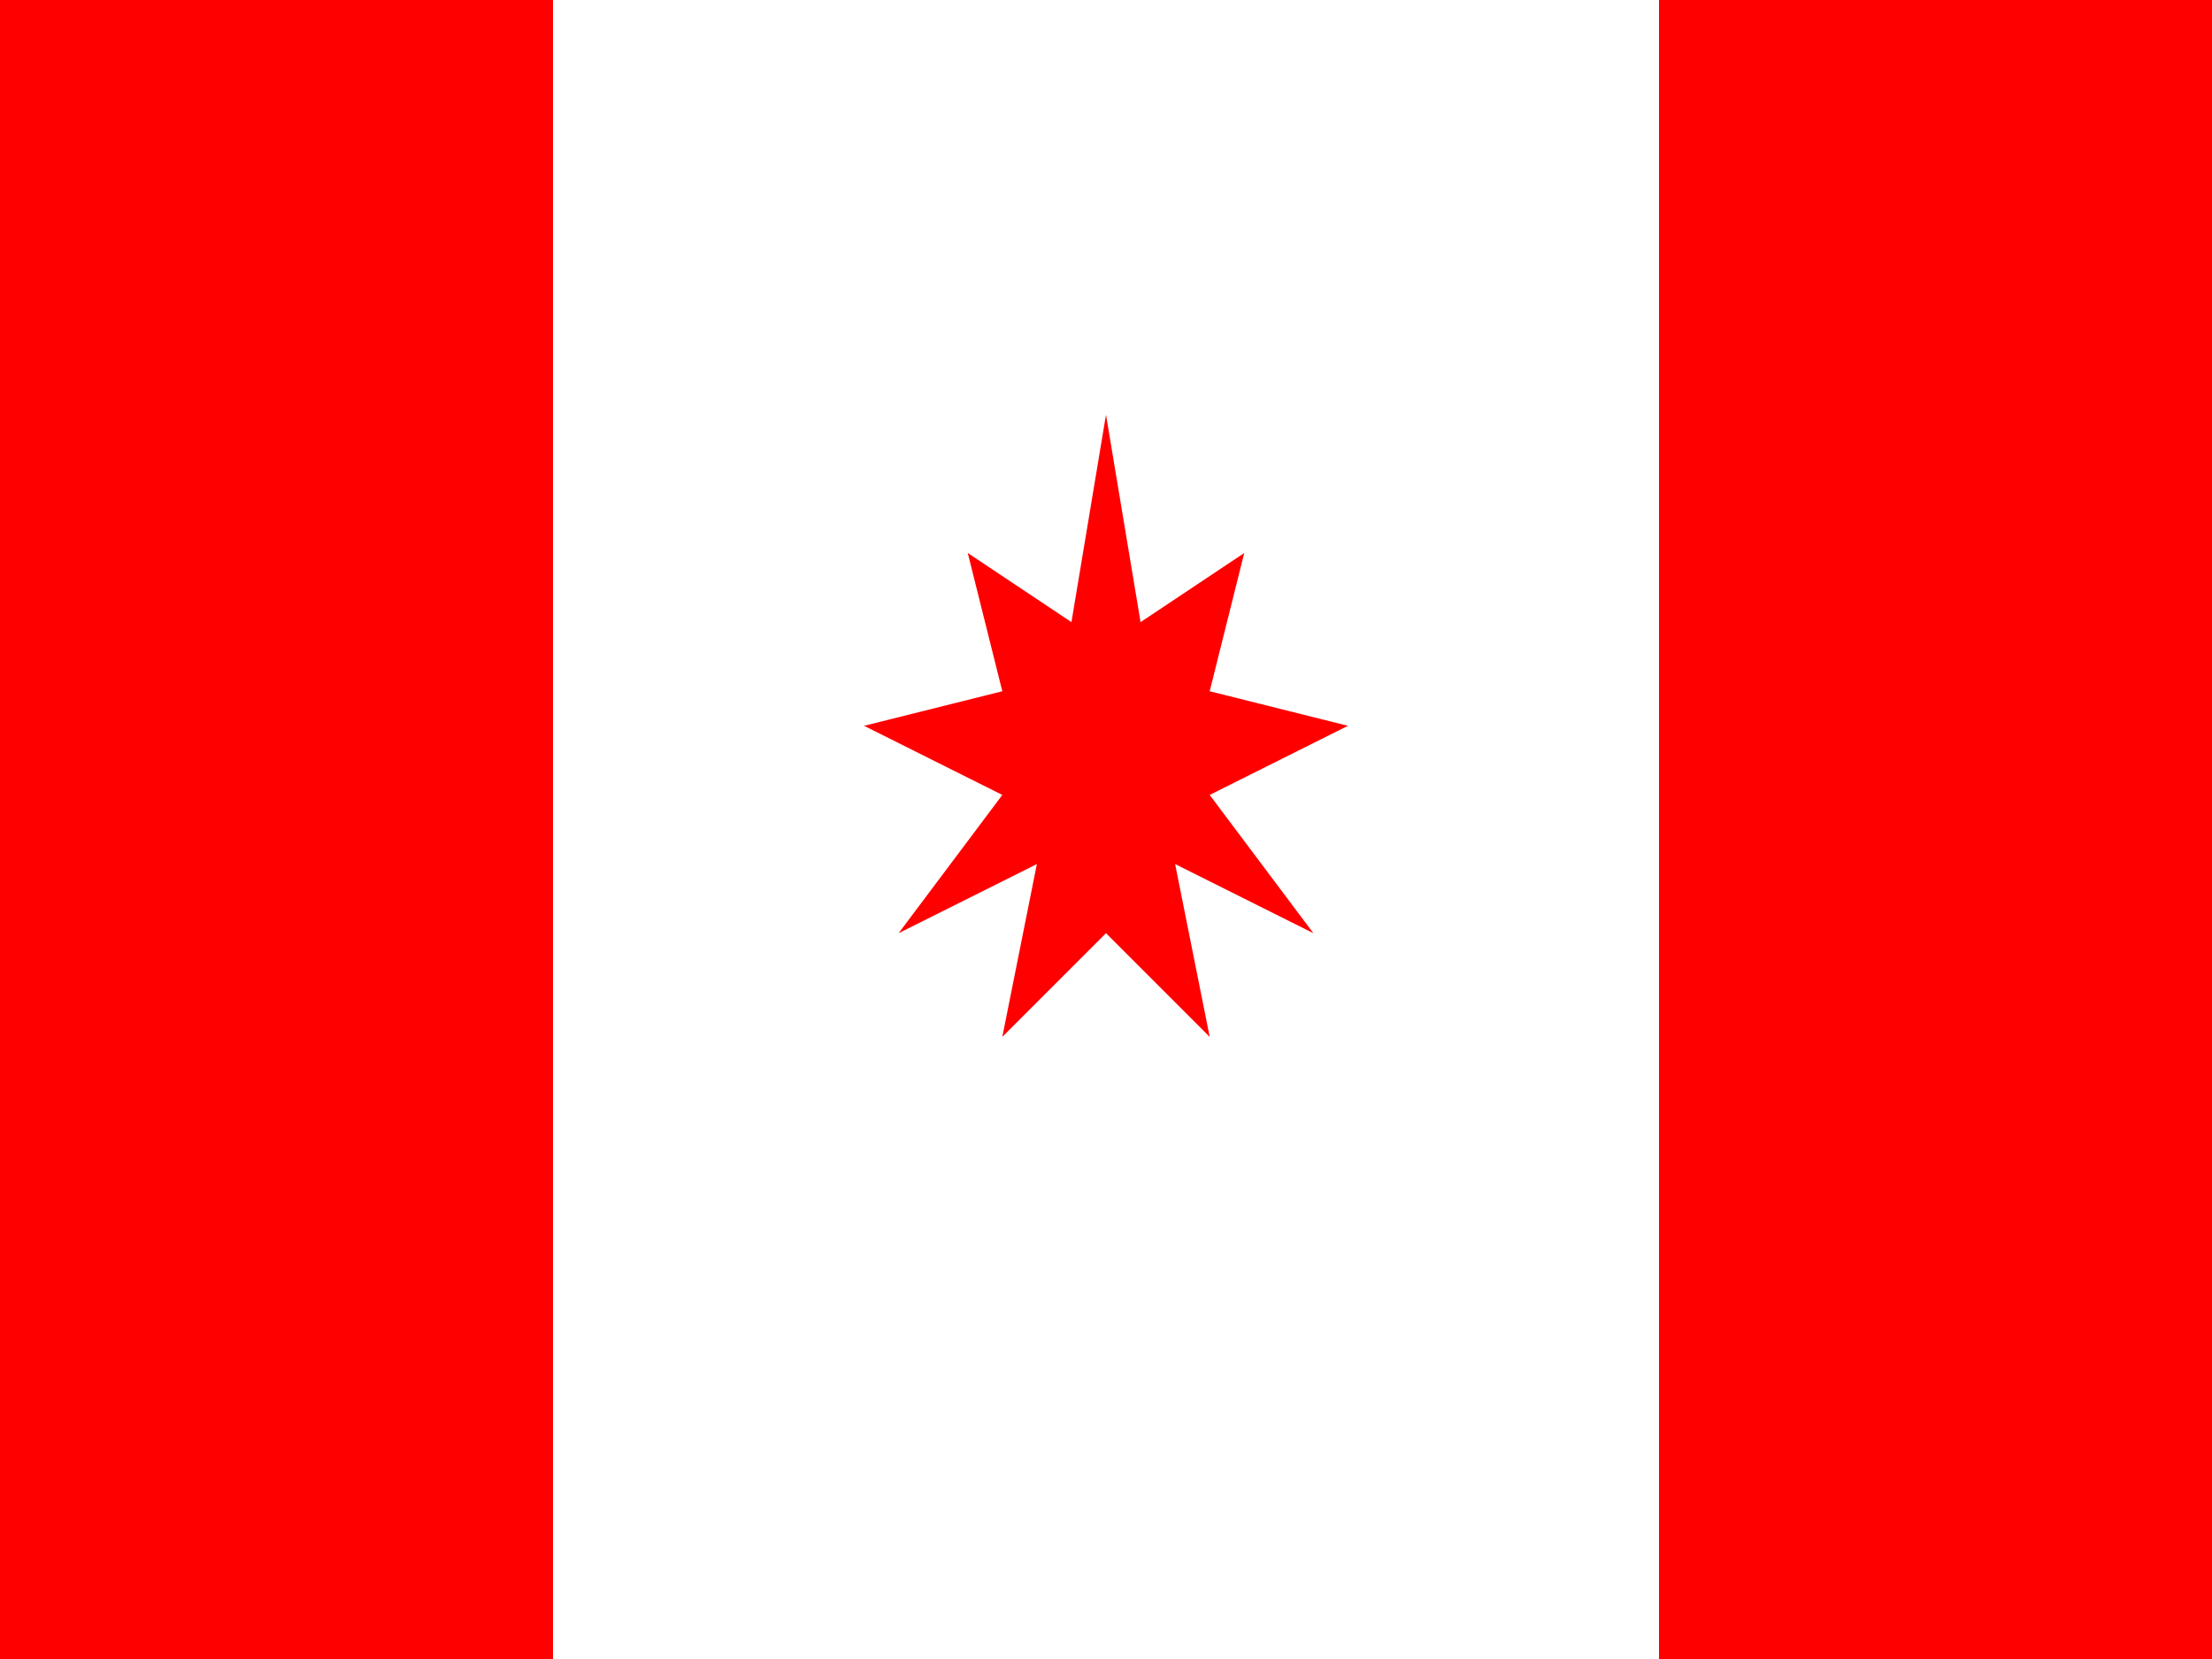 <svg xmlns="http://www.w3.org/2000/svg" viewBox="0 0 32 24">
  <rect x="0" y="0" width="32" height="24" fill="#333333" stroke="none"/>
  <!-- Red left band -->
  <rect width="8" height="24" fill="#FF0000"/>

  <!-- White center band -->
  <rect x="8" width="16" height="24" fill="#FFFFFF"/>

  <!-- Red right band -->
  <rect x="24" width="8" height="24" fill="#FF0000"/>

  <!-- Maple leaf (simplified) -->
  <path d="M16 6 L16.5 9 L18 8 L17.5 10 L19.5 10.5 L17.5 11.5 L19 13.5 L17 12.5 L17.5 15 L16 13.5 L14.5 15 L15 12.5 L13 13.5 L14.5 11.5 L12.5 10.5 L14.5 10 L14 8 L15.5 9 Z" fill="#FF0000"/>
</svg>
